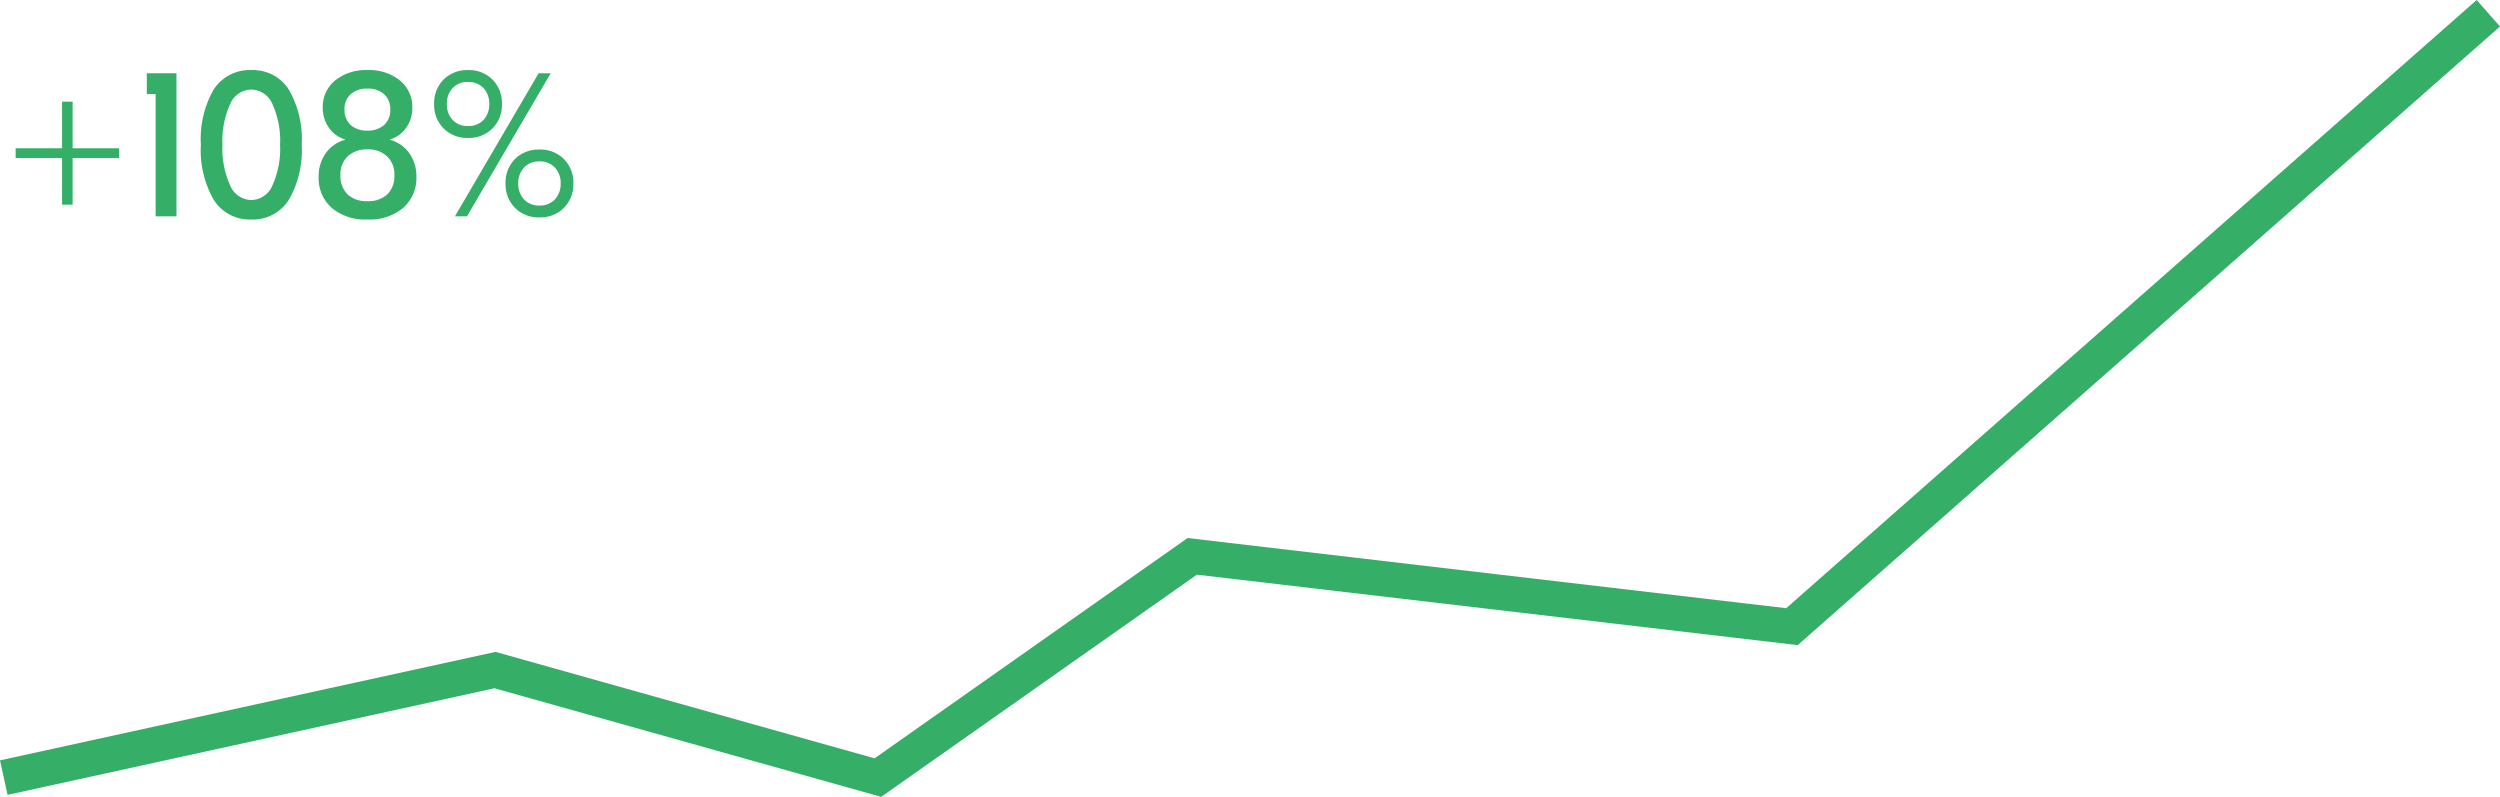 <?xml version="1.0" encoding="UTF-8"?> <svg xmlns="http://www.w3.org/2000/svg" width="141.577" height="45.127" viewBox="0 0 141.577 45.127"> <g id="_123" data-name="123" transform="translate(-99.786 -3173.75)"> <g id="Сгруппировать_223" data-name="Сгруппировать 223"> <path id="Контур_68" data-name="Контур 68" d="M49.687,44.377l-21.9-6.15L.214,44.263l-.428-1.954,28.059-6.142,21.468,6.028L67.039,29.719l33.9,3.974L140.041-.75l1.322,1.5L101.592,35.784,67.565,31.795Z" transform="translate(100 3174.5)" fill="#35af68"></path> <path id="Контур_193" data-name="Контур 193" d="M3.9-6.492v2.64H6.528V-3.3H3.9V-.66H3.3V-3.3H.672v-.552H3.3v-2.64ZM9.78-8.1V0H8.6V-6.924H8.1V-8.1Zm2.112.912A2.417,2.417,0,0,1,14.016-8.28a2.4,2.4,0,0,1,2.118,1.092,5.577,5.577,0,0,1,.738,3.132,5.608,5.608,0,0,1-.738,3.138A2.4,2.4,0,0,1,14.016.18,2.4,2.4,0,0,1,11.9-.918a5.608,5.608,0,0,1-.738-3.138A5.613,5.613,0,0,1,11.892-7.188Zm3.324.84a1.323,1.323,0,0,0-1.2-.828,1.323,1.323,0,0,0-1.2.828,5.017,5.017,0,0,0-.432,2.292,5.056,5.056,0,0,0,.432,2.3,1.323,1.323,0,0,0,1.2.834,1.323,1.323,0,0,0,1.2-.834,5.056,5.056,0,0,0,.432-2.3A5.017,5.017,0,0,0,15.216-6.348Zm7.392,5.88A2.963,2.963,0,0,1,20.592.18a2.946,2.946,0,0,1-2.016-.654,2.237,2.237,0,0,1-.744-1.77,2.231,2.231,0,0,1,.4-1.326,1.976,1.976,0,0,1,1.092-.762v-.024a1.677,1.677,0,0,1-.912-.66,1.9,1.9,0,0,1-.348-1.128,1.927,1.927,0,0,1,.7-1.548,2.749,2.749,0,0,1,1.836-.588,2.749,2.749,0,0,1,1.836.588,1.927,1.927,0,0,1,.7,1.548,1.9,1.9,0,0,1-.348,1.128,1.677,1.677,0,0,1-.912.66v.024a1.976,1.976,0,0,1,1.092.762,2.231,2.231,0,0,1,.4,1.326A2.255,2.255,0,0,1,22.608-.468Zm-2.964-4.7a1.368,1.368,0,0,0,.948.312,1.352,1.352,0,0,0,.948-.318,1.12,1.12,0,0,0,.348-.87,1.12,1.12,0,0,0-.348-.87,1.352,1.352,0,0,0-.948-.318,1.352,1.352,0,0,0-.948.318,1.12,1.12,0,0,0-.348.87A1.139,1.139,0,0,0,19.644-5.172Zm-.18,3.924a1.554,1.554,0,0,0,1.128.384,1.554,1.554,0,0,0,1.128-.384,1.451,1.451,0,0,0,.4-1.092A1.389,1.389,0,0,0,21.7-3.4a1.553,1.553,0,0,0-1.11-.39,1.553,1.553,0,0,0-1.11.39,1.389,1.389,0,0,0-.414,1.062A1.451,1.451,0,0,0,19.464-1.248ZM24.9-7.74a1.884,1.884,0,0,1,1.392-.54,1.864,1.864,0,0,1,1.386.54,1.88,1.88,0,0,1,.534,1.38,1.88,1.88,0,0,1-.534,1.38,1.864,1.864,0,0,1-1.386.54,1.864,1.864,0,0,1-1.386-.54,1.88,1.88,0,0,1-.534-1.38A1.892,1.892,0,0,1,24.9-7.74ZM25.548,0l4.74-8.1h.684L26.232,0Zm1.62-7.26a1.139,1.139,0,0,0-.876-.348,1.139,1.139,0,0,0-.876.348,1.268,1.268,0,0,0-.324.9,1.268,1.268,0,0,0,.324.9,1.139,1.139,0,0,0,.876.348,1.139,1.139,0,0,0,.876-.348,1.268,1.268,0,0,0,.324-.9A1.268,1.268,0,0,0,27.168-7.26Zm1.776,4.02a1.884,1.884,0,0,1,1.392-.54,1.864,1.864,0,0,1,1.386.54,1.88,1.88,0,0,1,.534,1.38,1.88,1.88,0,0,1-.534,1.38,1.864,1.864,0,0,1-1.386.54A1.864,1.864,0,0,1,28.95-.48a1.88,1.88,0,0,1-.534-1.38A1.892,1.892,0,0,1,28.944-3.24Zm2.268.48a1.139,1.139,0,0,0-.876-.348,1.139,1.139,0,0,0-.876.348,1.268,1.268,0,0,0-.324.9,1.268,1.268,0,0,0,.324.9,1.139,1.139,0,0,0,.876.348,1.139,1.139,0,0,0,.876-.348,1.268,1.268,0,0,0,.324-.9A1.268,1.268,0,0,0,31.212-2.76Z" transform="translate(100 3186)" fill="#35af68" stroke="rgba(0,0,0,0)" stroke-width="1"></path> </g> </g> </svg> 